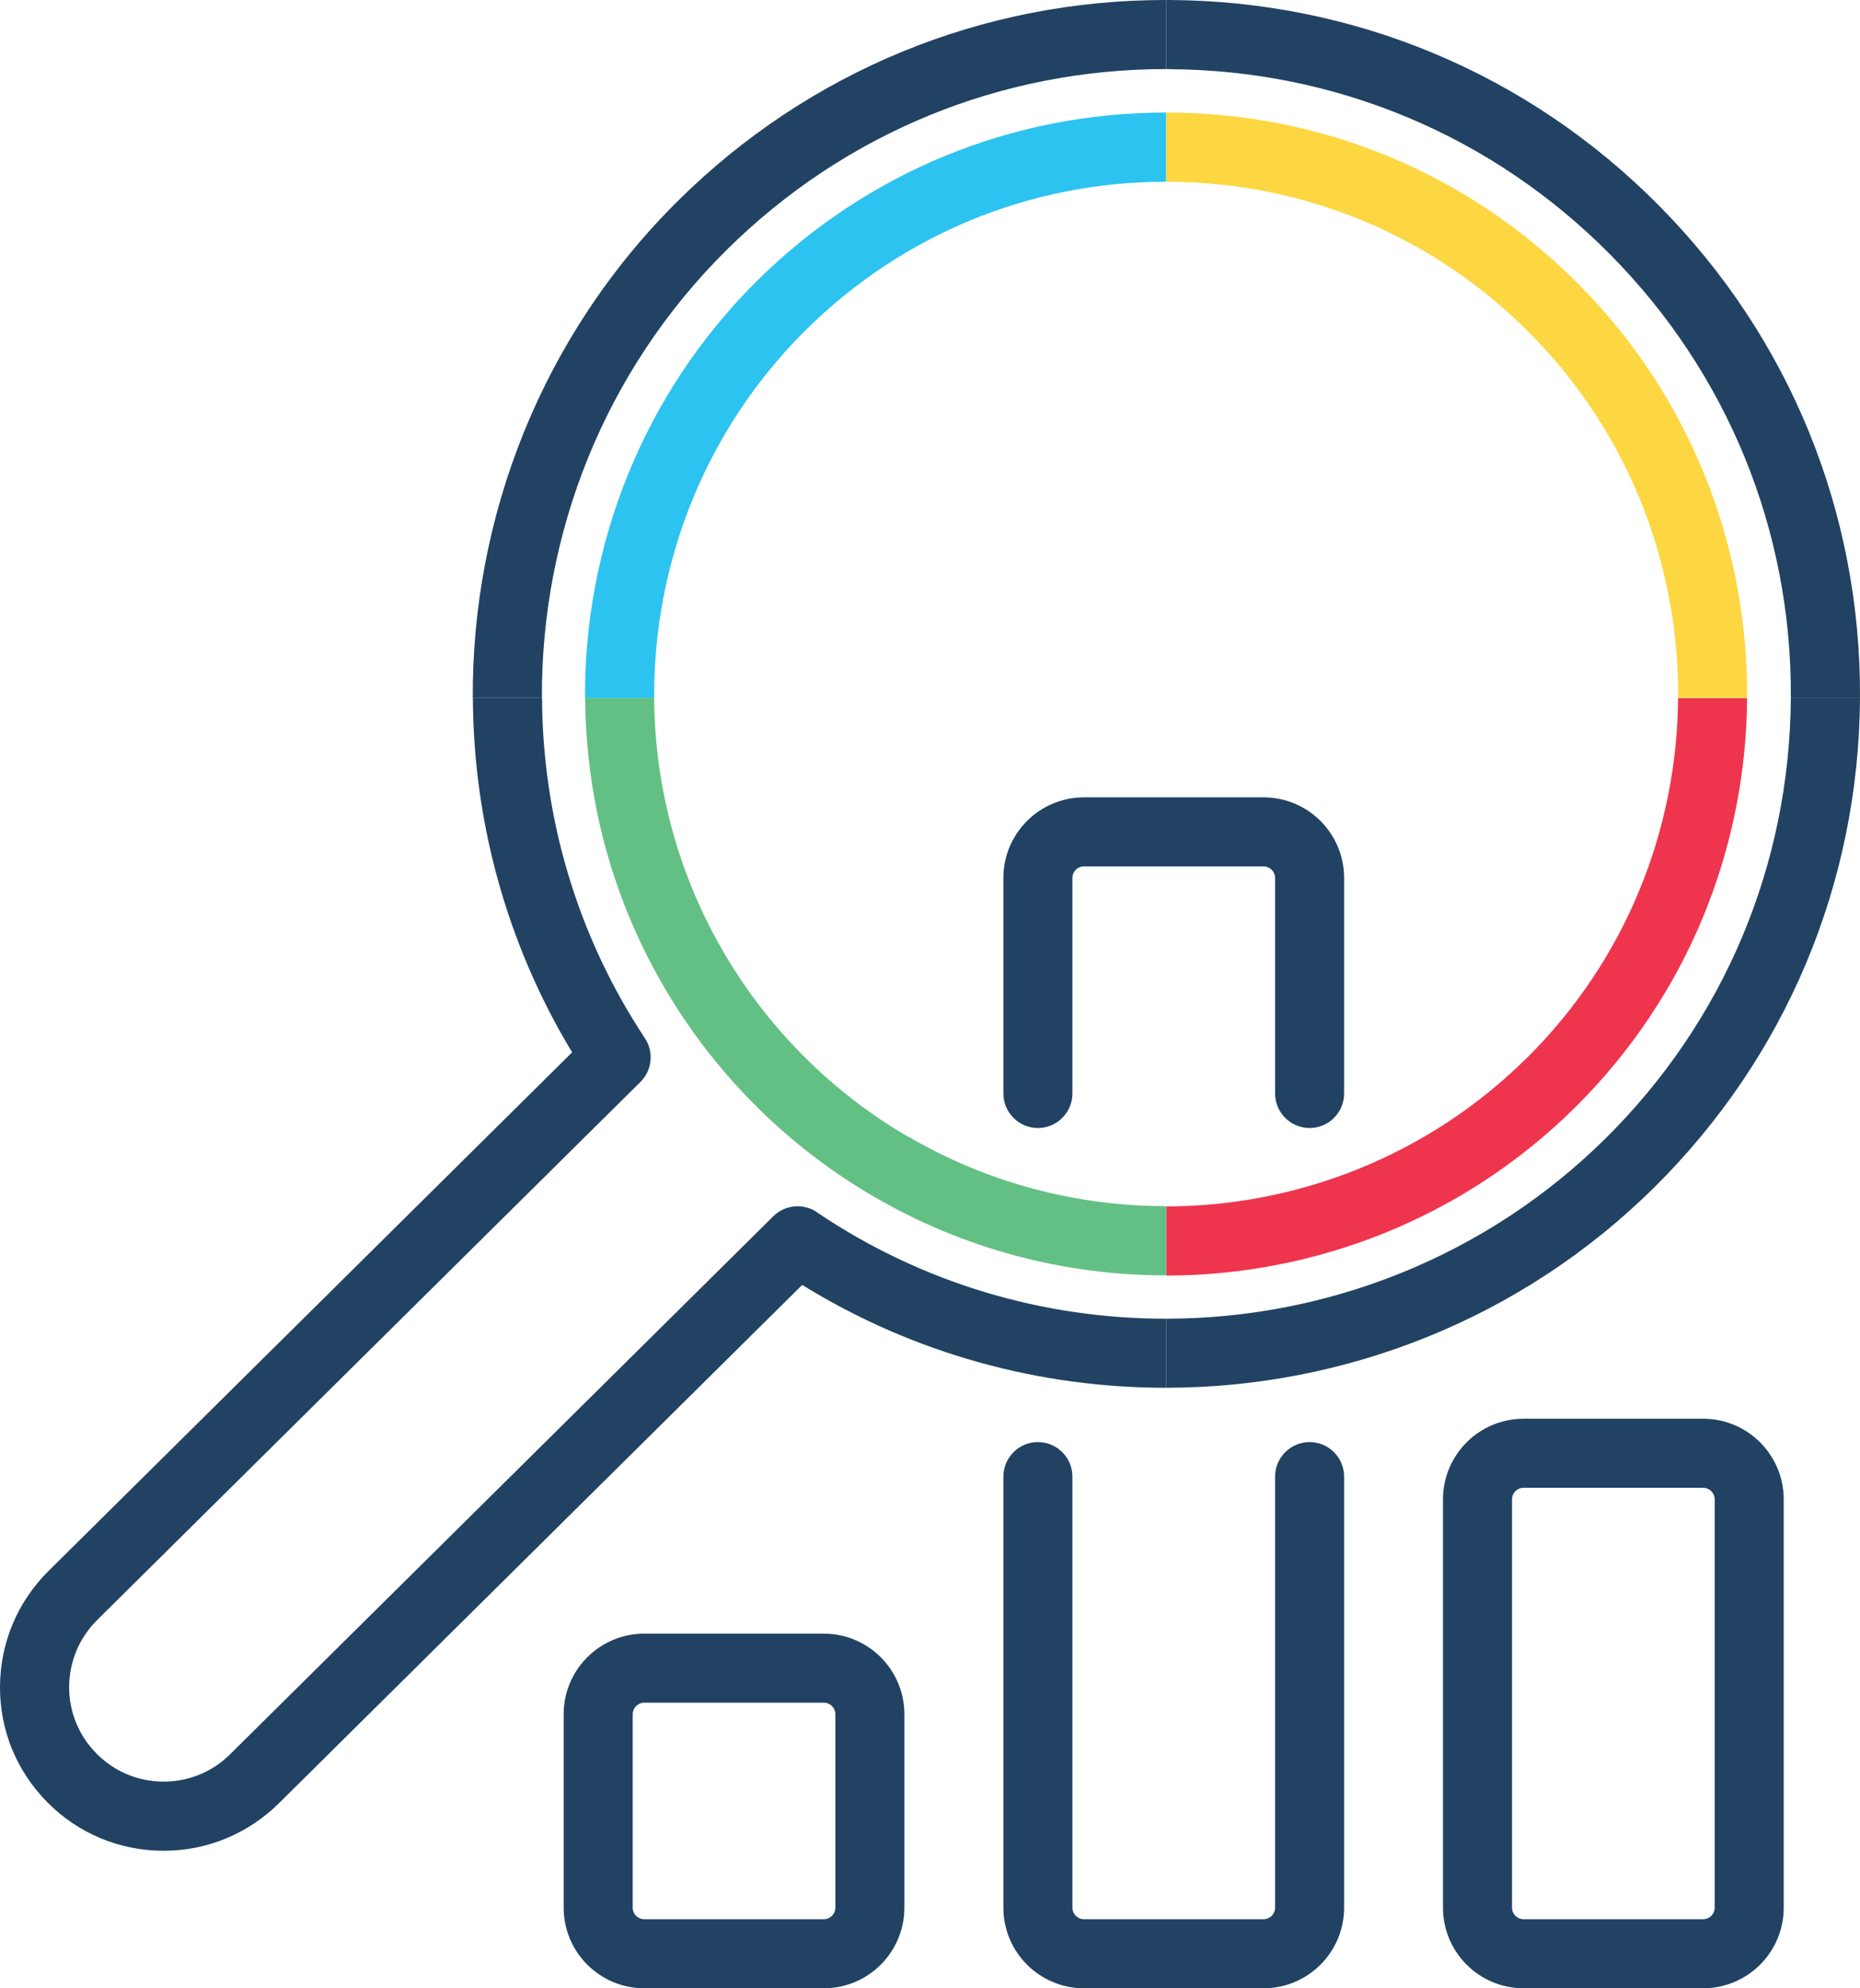 <?xml version="1.0" encoding="UTF-8"?>
<svg id="Layer_2" data-name="Layer 2" xmlns="http://www.w3.org/2000/svg" viewBox="0 0 151.43 161.81">
  <defs>
    <style>
      .cls-1 {
        fill: none;
      }

      .cls-1, .cls-2, .cls-3, .cls-4, .cls-5, .cls-6 {
        stroke-width: 0px;
      }

      .cls-2 {
        fill: #2cc3f0;
      }

      .cls-3 {
        fill: #214263;
      }

      .cls-4 {
        fill: #63c084;
      }

      .cls-5 {
        fill: #ef354e;
      }

      .cls-6 {
        fill: #fdd742;
      }
    </style>
  </defs>
  <g id="Layer_1-2" data-name="Layer 1">
    <g>
      <path class="cls-1" d="m61.65,22.86c8.92-8.84,20.74-13.69,33.29-13.69v-3.54h0c-13.49,0-26.19,5.22-35.78,14.72-9.99,9.89-15.11,23.14-15.04,36.46h3.53c-.07-12.43,4.73-24.76,14.01-33.95Z"/>
      <path class="cls-1" d="m94.9,103.8c-8.16,0-16.38-2.1-23.78-6.42-3.56-2.07-6.86-4.63-9.8-7.59-2.94-2.98-5.47-6.3-7.5-9.88-4.12-7.22-6.13-15.17-6.18-23.09h-3.53c.05,9.61,2.79,19.26,8.38,27.7.74,1.12.59,2.61-.37,3.55L7.91,131.85c-1.46,1.45-2.27,3.38-2.28,5.44-.01,2.04.78,3.97,2.23,5.43,1.44,1.46,3.37,2.27,5.42,2.28h.04c2.04,0,3.96-.79,5.41-2.22l44.23-43.79c.95-.94,2.44-1.08,3.55-.33,8.62,5.83,18.55,8.67,28.43,8.66v-3.52s-.02,0-.04,0Z"/>
      <path class="cls-1" d="m94.94,14.79c-11.06,0-21.47,4.28-29.33,12.07-8.18,8.1-12.42,18.98-12.34,29.95h41.67V14.79Z"/>
      <path class="cls-1" d="m65.32,85.83c2.59,2.61,5.5,4.87,8.64,6.69,6.53,3.81,13.78,5.66,20.99,5.66v-41.36h-41.67c.05,6.96,1.82,13.96,5.44,20.31,1.79,3.16,4.01,6.09,6.61,8.71Z"/>
      <path class="cls-1" d="m94.94,98.17c10.72,0,21.34-4.13,29.34-12.06,8.14-8.06,12.25-18.67,12.34-29.31h-41.68v41.36Z"/>
      <path class="cls-1" d="m136.62,56.81c.08-10.72-3.93-21.46-12.05-29.66-7.83-7.91-18.28-12.3-29.42-12.35h-.21s0,0,0,0v42.01h41.68Z"/>
      <path class="cls-1" d="m131.09,20.7c-9.56-9.65-22.3-15.01-35.89-15.07h-.26v3.54h0c.08,0,.16,0,.24,0,12.64.06,24.5,5.04,33.39,14.02,9.2,9.29,13.75,21.47,13.67,33.62h3.56s0-.05,0-.07c.07-13.59-5.16-26.38-14.72-36.04Z"/>
      <path class="cls-1" d="m128.24,90.11c-9.08,8.99-21.14,13.68-33.3,13.69v3.52c13.04-.01,26.01-5,35.79-14.69,9.64-9.54,14.99-22.26,15.07-35.82h-3.56c-.08,12.09-4.75,24.15-14,33.3Z"/>
      <path class="cls-3" d="m59.16,20.34c9.59-9.5,22.29-14.72,35.78-14.72h0V0c-14.95-.02-29.09,5.79-39.74,16.34-11.08,10.98-16.78,25.68-16.71,40.46h5.63c-.07-13.32,5.05-26.57,15.04-36.46Z"/>
      <path class="cls-3" d="m66.51,98.65c-1.11-.75-2.6-.61-3.55.33l-44.23,43.79c-1.45,1.44-3.37,2.22-5.41,2.22h-.04c-2.05-.01-3.98-.82-5.42-2.28-1.45-1.46-2.24-3.39-2.23-5.43.01-2.06.82-3.99,2.28-5.44l44.23-43.79c.95-.94,1.11-2.43.37-3.55-5.59-8.44-8.34-18.09-8.38-27.7h-5.63c.04,9.95,2.7,19.94,8.08,28.84L3.95,127.85C1.42,130.36.02,133.7,0,137.26c-.02,3.54,1.35,6.89,3.86,9.42,2.5,2.52,5.83,3.92,9.39,3.94h.07c3.53,0,6.85-1.37,9.37-3.85l42.62-42.2c9.11,5.63,19.4,8.38,29.63,8.37v-5.62c-9.88.01-19.8-2.83-28.43-8.66Z"/>
      <path class="cls-3" d="m95.19,5.63c13.59.07,26.33,5.42,35.89,15.07,9.56,9.65,14.79,22.45,14.72,36.04,0,.02,0,.05,0,.07h5.63s0-.03,0-.04c.07-15.09-5.73-29.3-16.35-40.02C124.47,6.02,110.31.08,95.22,0c-.1,0-.19,0-.28,0v5.62h.26Z"/>
      <path class="cls-3" d="m145.8,56.81c-.09,13.56-5.43,26.28-15.07,35.82-9.79,9.69-22.75,14.68-35.79,14.69v5.62c14.49-.01,28.88-5.55,39.75-16.32,10.71-10.6,16.65-24.74,16.74-39.82h-5.63Z"/>
      <path class="cls-5" d="m124.28,86.12c-8,7.92-18.62,12.05-29.34,12.06v5.63c12.17-.01,24.22-4.69,33.3-13.69,9.25-9.16,13.92-21.22,14-33.3h-5.62c-.08,10.64-4.2,21.25-12.34,29.31Z"/>
      <path class="cls-6" d="m94.94,14.79h.21c11.14.06,21.59,4.44,29.42,12.35,8.12,8.2,12.13,18.94,12.05,29.66h5.62c.08-12.15-4.47-24.33-13.67-33.62-8.89-8.98-20.75-13.96-33.39-14.02-.08,0-.16,0-.24,0h0v5.63s0,0,0,0Z"/>
      <path class="cls-2" d="m47.64,56.81h5.62c-.07-10.97,4.16-21.84,12.34-29.95,7.86-7.78,18.27-12.07,29.33-12.07v-5.63c-12.55,0-24.37,4.86-33.29,13.69-9.28,9.19-14.08,21.52-14.01,33.95Zm16.01-31.95h-.02.02Z"/>
      <path class="cls-4" d="m73.95,92.52c-3.14-1.82-6.04-4.07-8.64-6.69-2.59-2.62-4.82-5.55-6.61-8.71-3.62-6.35-5.4-13.35-5.44-20.31h-5.62c.05,7.92,2.06,15.88,6.18,23.09,2.03,3.58,4.56,6.91,7.5,9.88,2.94,2.97,6.24,5.52,9.8,7.59,7.4,4.32,15.61,6.42,23.78,6.42.01,0,.02,0,.04,0v-5.63c-7.2,0-14.45-1.84-20.99-5.66Z"/>
    </g>
    <path class="cls-3" d="m67.07,161.81h-14.62c-3.62,0-6.56-2.94-6.56-6.56v-15.74c0-3.62,2.94-6.56,6.56-6.56h14.62c3.62,0,6.56,2.94,6.56,6.56v15.74c0,3.62-2.94,6.56-6.56,6.56Zm-14.62-23.24c-.52,0-.94.42-.94.94v15.74c0,.52.42.94.94.94h14.62c.52,0,.94-.42.94-.94v-15.74c0-.52-.42-.94-.94-.94h-14.62Z"/>
    <path class="cls-3" d="m106.62,91.8c-1.55,0-2.81-1.26-2.81-2.81v-17.54c0-.52-.42-.94-.94-.94h-14.62c-.52,0-.94.42-.94.94v17.54c0,1.55-1.26,2.81-2.81,2.81s-2.81-1.26-2.81-2.81v-17.54c0-3.62,2.94-6.56,6.56-6.56h14.62c3.62,0,6.56,2.94,6.56,6.56v17.54c0,1.55-1.26,2.81-2.81,2.81Z"/>
    <path class="cls-3" d="m102.87,161.81h-14.62c-3.62,0-6.56-2.94-6.56-6.56v-35.08c0-1.55,1.26-2.81,2.81-2.81s2.81,1.26,2.81,2.81v35.08c0,.52.42.94.94.94h14.62c.52,0,.94-.42.94-.94v-35.08c0-1.55,1.26-2.81,2.81-2.81s2.81,1.26,2.81,2.81v35.08c0,3.62-2.94,6.56-6.56,6.56Z"/>
    <path class="cls-3" d="m138.66,161.81h-14.62c-3.62,0-6.56-2.94-6.56-6.56v-33.23c0-3.62,2.94-6.56,6.56-6.56h14.62c3.62,0,6.56,2.94,6.56,6.56v33.23c0,3.62-2.94,6.56-6.56,6.56Zm-14.62-40.73c-.52,0-.94.42-.94.94v33.23c0,.52.42.94.94.94h14.62c.52,0,.94-.42.94-.94v-33.23c0-.52-.42-.94-.94-.94h-14.62Z"/>
  </g>
</svg>